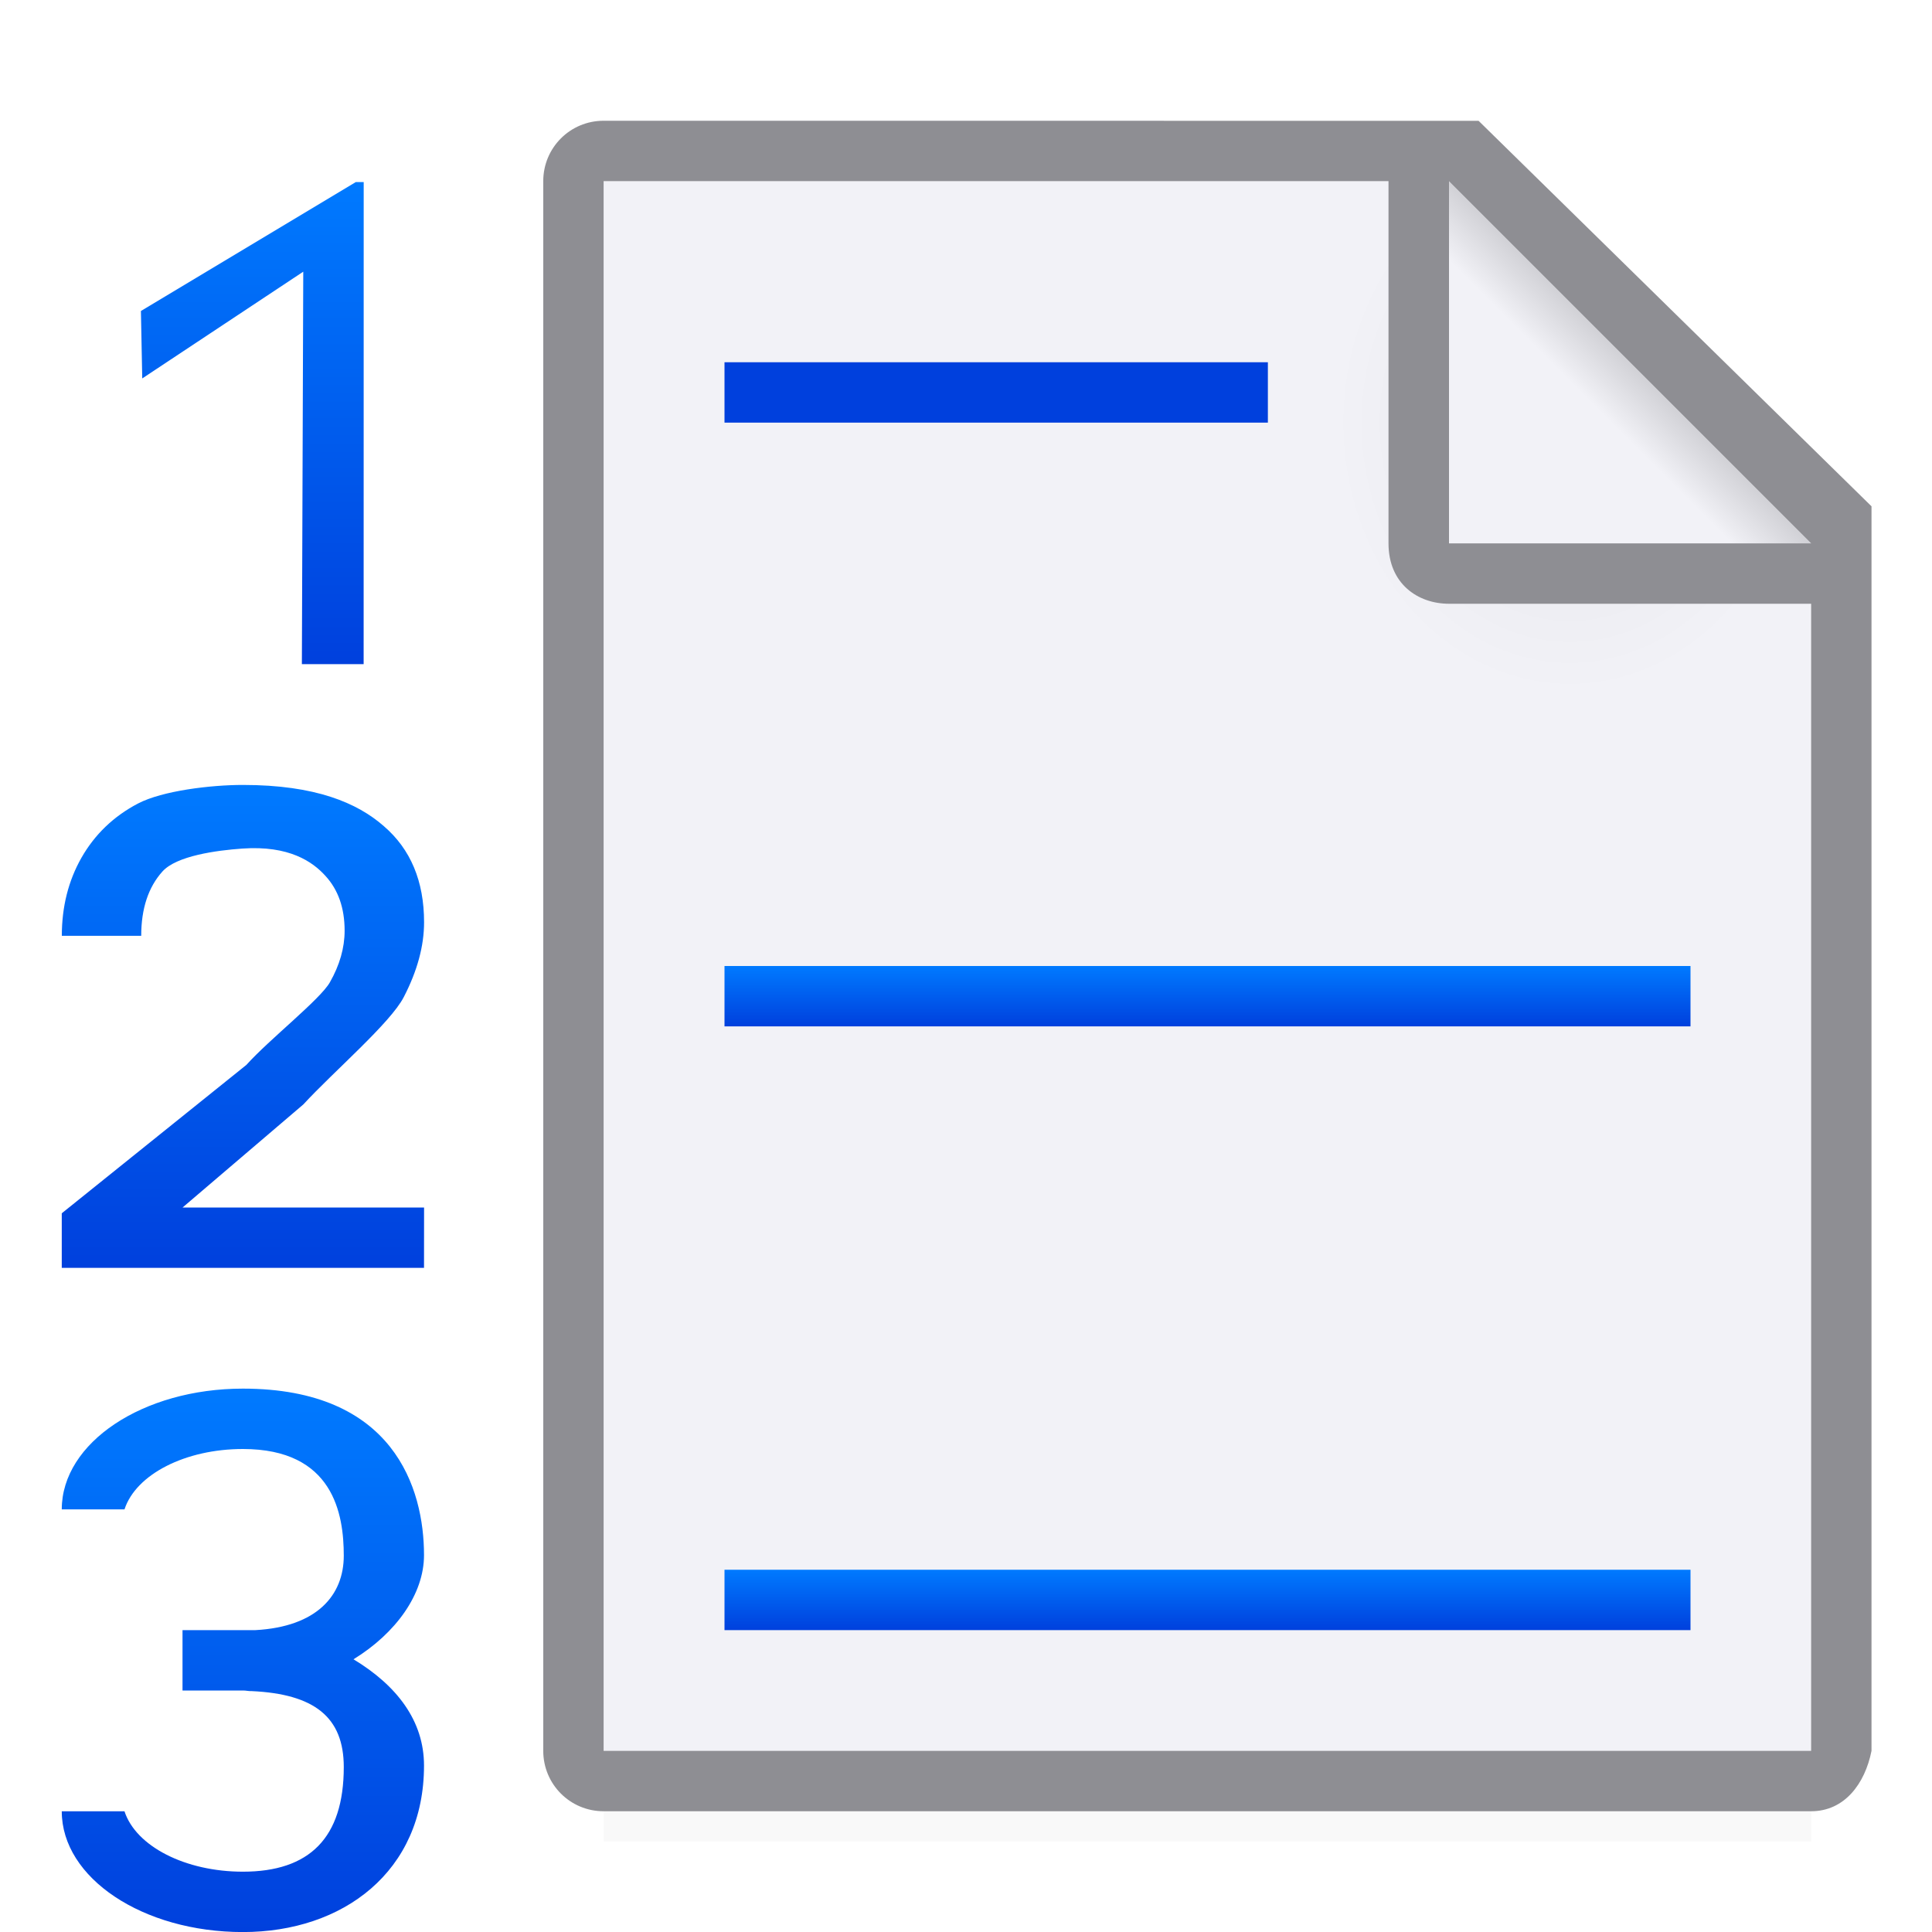 <svg viewBox="0 0 32 32" xmlns="http://www.w3.org/2000/svg" xmlns:xlink="http://www.w3.org/1999/xlink"><filter id="a" color-interpolation-filters="sRGB" height="1.095" width="1.097" x="-.049" y="-.047"><feGaussianBlur stdDeviation=".366"/></filter><radialGradient id="b" cx="22" cy="9.077" gradientTransform="matrix(1.3 0 -0 1.5 -2.6 -6.615)" gradientUnits="userSpaceOnUse" r="10"><stop offset="0" stop-color="#e5e5ea"/><stop offset=".3" stop-color="#f2f2f7"/><stop offset="1" stop-color="#f2f2f7"/></radialGradient><linearGradient id="c" gradientUnits="userSpaceOnUse" x1="24" x2="27" y1="9" y2="6"><stop offset="0" stop-color="#f2f2f7"/><stop offset=".78" stop-color="#f2f2f7"/><stop offset="1" stop-color="#d1d1d6"/></linearGradient><linearGradient id="d" gradientUnits="userSpaceOnUse" x1="16" x2="16" xlink:href="#j" y1="7" y2="6"/><linearGradient id="e" gradientTransform="matrix(1.778 0 0 1 -9.333 10)" gradientUnits="userSpaceOnUse" x1="16" x2="16" xlink:href="#j" y1="7" y2="6"/><linearGradient id="f" gradientTransform="matrix(1.778 0 0 1 -9.333 20)" gradientUnits="userSpaceOnUse" x1="16" x2="16" xlink:href="#j" y1="7" y2="6"/><linearGradient id="g" gradientTransform="translate(-1.977)" gradientUnits="userSpaceOnUse" x1="9" x2="9" xlink:href="#j" y1="21" y2="13"/><linearGradient id="h" gradientTransform="translate(-1.977)" gradientUnits="userSpaceOnUse" x1="7" x2="7" xlink:href="#j" y1="11" y2="3"/><linearGradient id="i" gradientTransform="translate(-1.977)" gradientUnits="userSpaceOnUse" x1="6" x2="6" xlink:href="#j" y1="32" y2="23"/><linearGradient id="j" gradientTransform="translate(-25.831 -3.593)" gradientUnits="userSpaceOnUse" x1="14" x2="13.797" y1="22" y2="2.136"><stop offset="0" stop-color="#0040dd"/><stop offset="1" stop-color="#007aff"/></linearGradient><path d="m10 27.941h20v2.559h-20z" filter="url(#a)" opacity=".15" stroke-width="1.015"/><path d="m10 3v26h19.998l.002-19-7-7z" fill="url(#b)"/><path d="m9.998 2c-.554 0-1 .446-1 1v26c0 .554.446 1 1 1h20c.554 0 .892-.457 1-1v-10.109-10.505l-6.508-6.385zm0 1h13v6c0 .673.491 1 1 1h6v19h-20z" fill="#8e8e93"/><path d="m24 9h6l-6-6z" fill="url(#c)" fill-rule="evenodd"/><path d="m6.023 11h-1.023l.023-6.5-2.667 1.768-.022-1.117 3.559-2.135h.131z" fill="url(#h)"/><path d="m7.023 21h-6v-.904l3.058-2.458c.379-.422 1.224-1.086 1.383-1.368.162-.285.244-.57.244-.855 0-.375-.106-.678-.319-.909-.209-.231-.597-.506-1.376-.451-.425.03-1.088.119-1.322.379s-.352.615-.352 1.066h-1.315c0-.48.108-.911.325-1.293.22-.386.532-.686.936-.898.408-.213 1.209-.308 1.739-.308 1.202 0 1.894.297 2.334.683.444.382.666.913.666 1.591 0 .393-.112.806-.336 1.239-.22.429-1.159 1.231-1.664 1.779l-2 1.707h4z" fill="url(#g)"/><path d="m4.023 23c-1.657 0-3 .895-3 2h1.039c.19-.582 1.01-1 1.961-1 1.5 0 1.671 1.077 1.671 1.767 0 .653-.441 1.177-1.463 1.233h-.208-1v1h1c.057 0 .09.012.146.01 1.035.048 1.525.429 1.525 1.258 0 1.172-.567 1.733-1.671 1.733-.951 0-1.771-.418-1.961-1h-1.039c0 1.105 1.343 2 3 2s3-1 3-2.758c0-.742-.45-1.326-1.168-1.76.706-.434 1.168-1.082 1.168-1.725 0-1.105-.5-2.758-3-2.758z" fill="url(#i)"/><path d="m12 6h9v1h-9z" fill="url(#d)"/><path d="m12 16h16v1h-16z" fill="url(#e)"/><path d="m12 26h16v1h-16z" fill="url(#f)"/></svg>